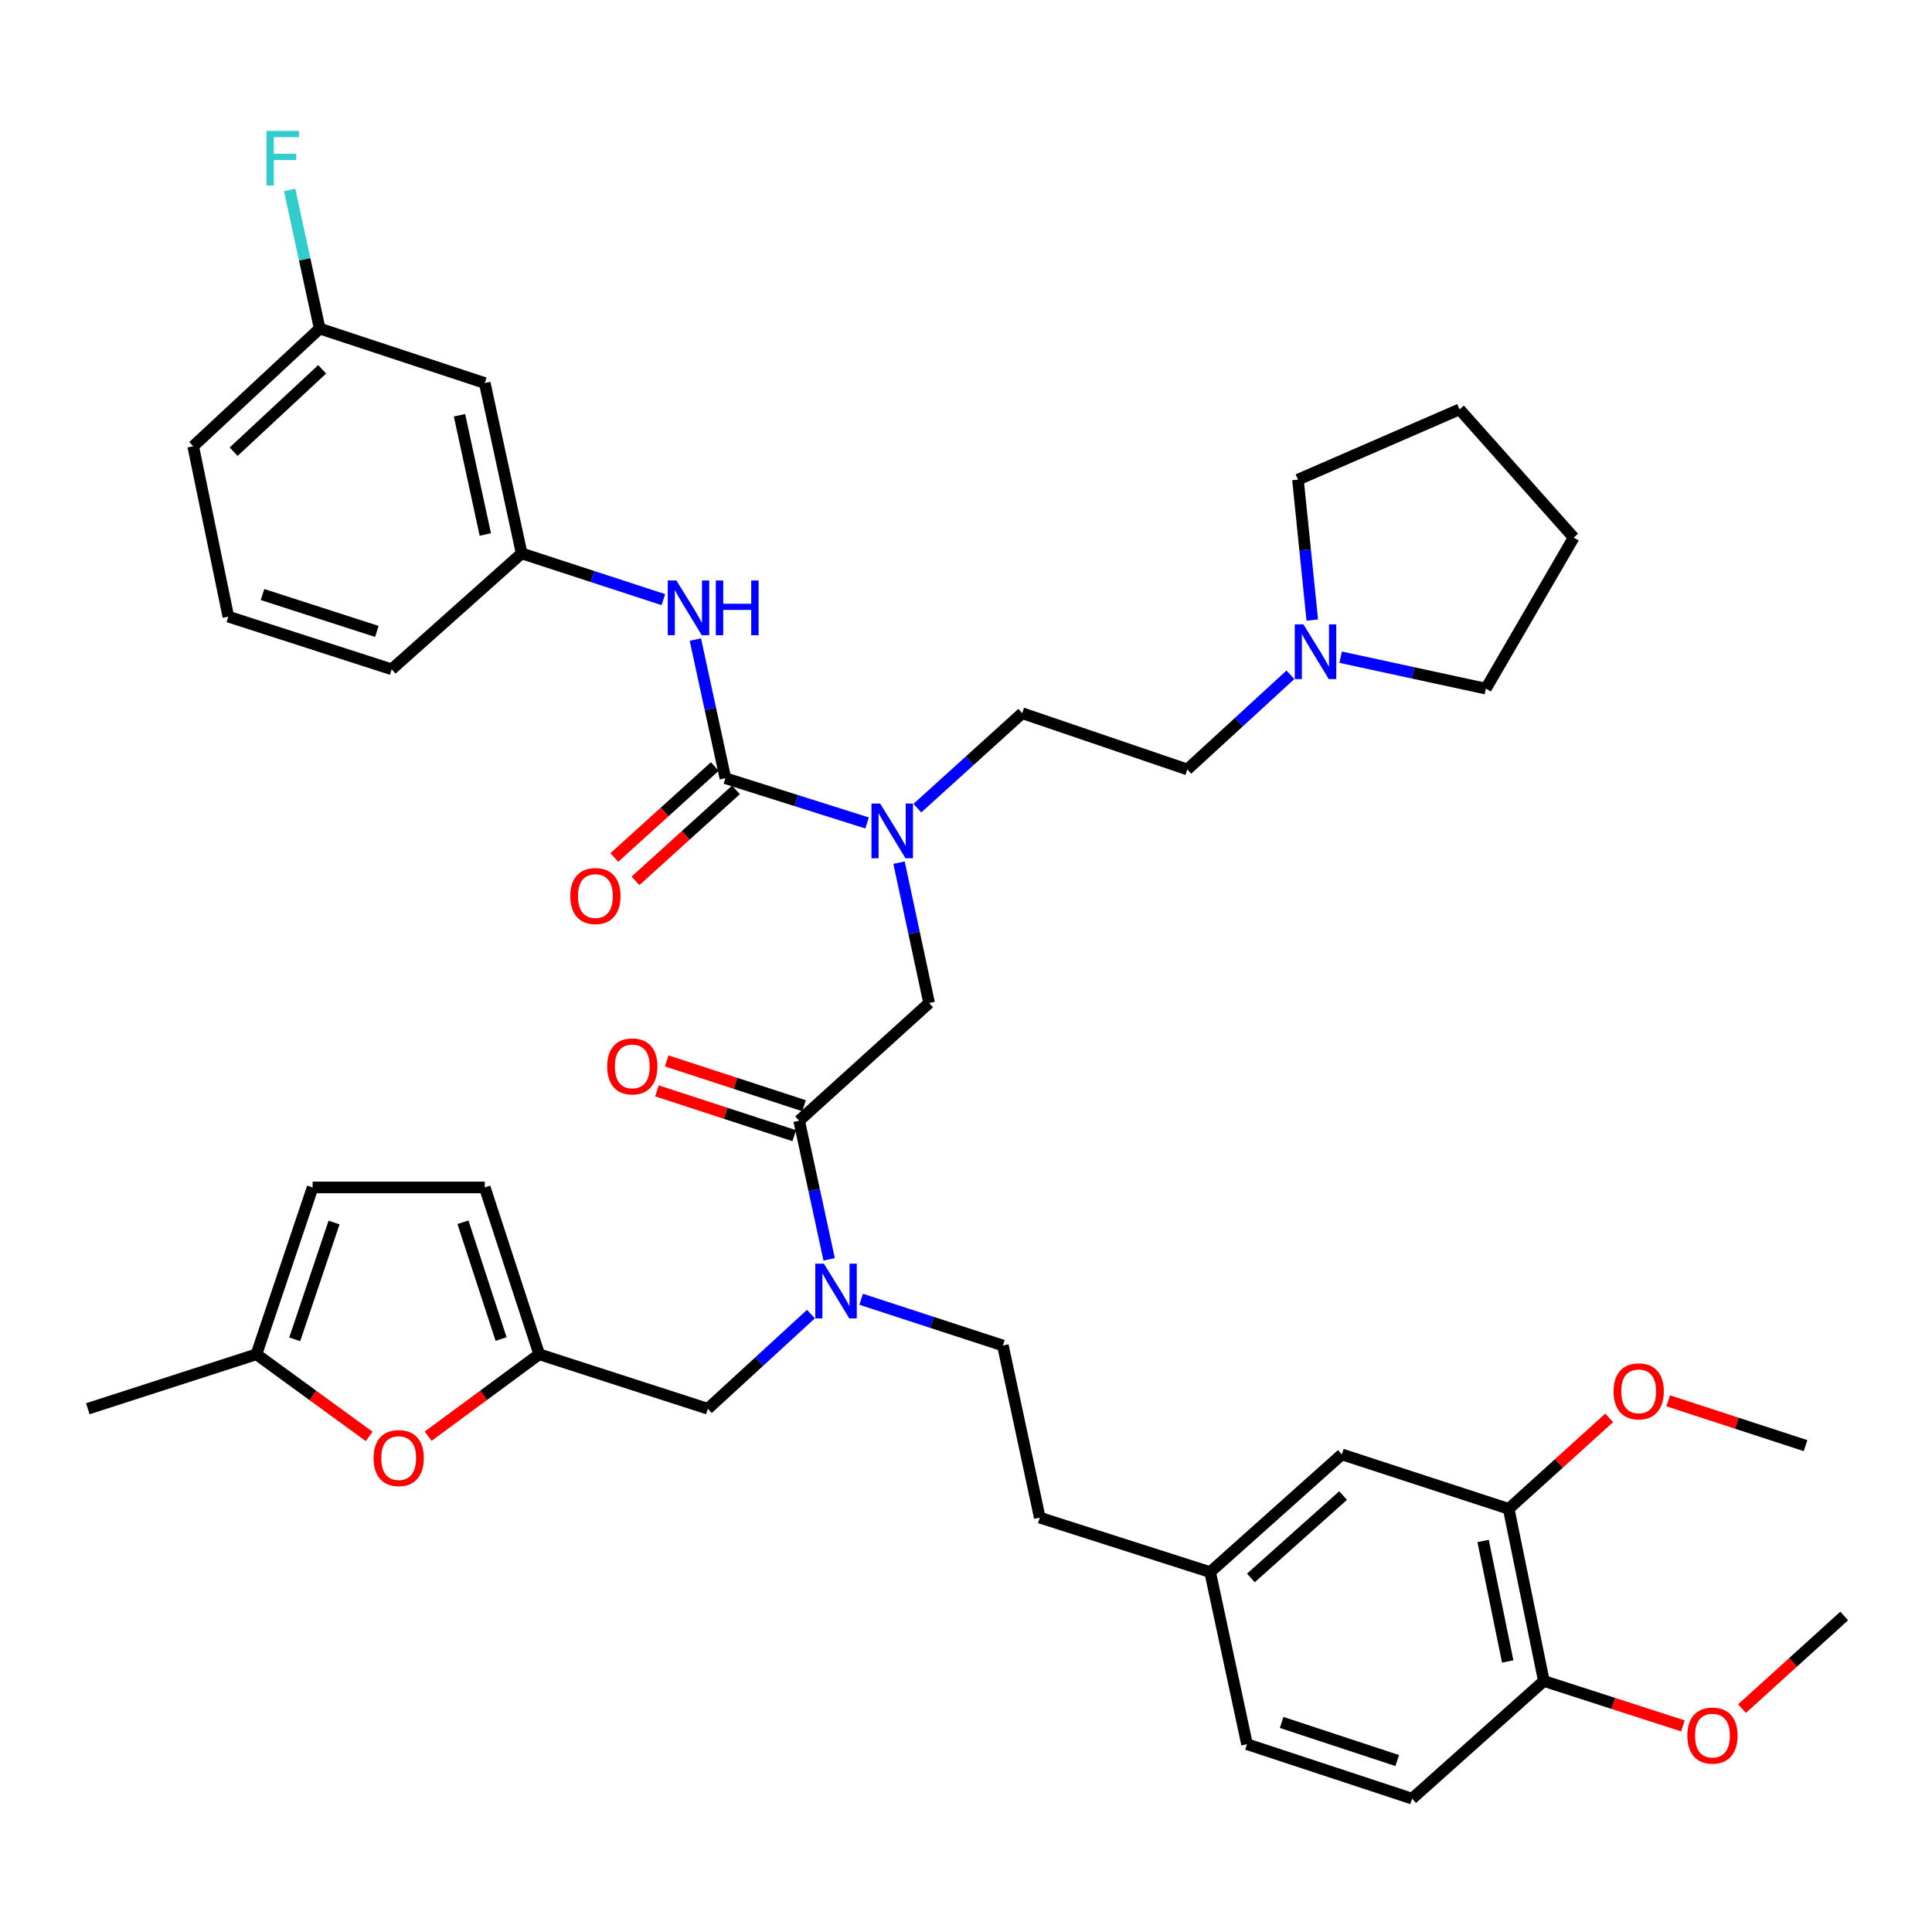 <?xml version='1.0' encoding='iso-8859-1'?>
<svg version='1.1' baseProfile='full'
              xmlns='http://www.w3.org/2000/svg'
                      xmlns:rdkit='http://www.rdkit.org/xml'
                      xmlns:xlink='http://www.w3.org/1999/xlink'
                  xml:space='preserve'
width='1000px' height='1000px' viewBox='0 0 1000 1000'>
<!-- END OF HEADER -->
<rect style='opacity:1.0;fill:#FFFFFF;stroke:none' width='1000' height='1000' x='0' y='0'> </rect>
<path class='bond-0' d='M 250.911,198.256 L 270.004,286.436' style='fill:none;fill-rule:evenodd;stroke:#000000;stroke-width:6px;stroke-linecap:butt;stroke-linejoin:miter;stroke-opacity:1' />
<path class='bond-0' d='M 237.833,214.935 L 251.199,276.66' style='fill:none;fill-rule:evenodd;stroke:#000000;stroke-width:6px;stroke-linecap:butt;stroke-linejoin:miter;stroke-opacity:1' />
<path class='bond-1' d='M 250.911,198.256 L 165.459,170.074' style='fill:none;fill-rule:evenodd;stroke:#000000;stroke-width:6px;stroke-linecap:butt;stroke-linejoin:miter;stroke-opacity:1' />
<path class='bond-2' d='M 413.633,580.072 L 421.402,615.954' style='fill:none;fill-rule:evenodd;stroke:#000000;stroke-width:6px;stroke-linecap:butt;stroke-linejoin:miter;stroke-opacity:1' />
<path class='bond-2' d='M 421.402,615.954 L 429.171,651.836' style='fill:none;fill-rule:evenodd;stroke:#0000FF;stroke-width:6px;stroke-linecap:butt;stroke-linejoin:miter;stroke-opacity:1' />
<path class='bond-3' d='M 413.633,580.072 L 480.907,519.168' style='fill:none;fill-rule:evenodd;stroke:#000000;stroke-width:6px;stroke-linecap:butt;stroke-linejoin:miter;stroke-opacity:1' />
<path class='bond-4' d='M 416.163,572.319 L 380.619,560.72' style='fill:none;fill-rule:evenodd;stroke:#000000;stroke-width:6px;stroke-linecap:butt;stroke-linejoin:miter;stroke-opacity:1' />
<path class='bond-4' d='M 380.619,560.72 L 345.076,549.12' style='fill:none;fill-rule:evenodd;stroke:#FF0000;stroke-width:6px;stroke-linecap:butt;stroke-linejoin:miter;stroke-opacity:1' />
<path class='bond-4' d='M 411.102,587.825 L 375.559,576.226' style='fill:none;fill-rule:evenodd;stroke:#000000;stroke-width:6px;stroke-linecap:butt;stroke-linejoin:miter;stroke-opacity:1' />
<path class='bond-4' d='M 375.559,576.226 L 340.015,564.627' style='fill:none;fill-rule:evenodd;stroke:#FF0000;stroke-width:6px;stroke-linecap:butt;stroke-linejoin:miter;stroke-opacity:1' />
<path class='bond-5' d='M 480.907,519.168 L 473.122,482.84' style='fill:none;fill-rule:evenodd;stroke:#000000;stroke-width:6px;stroke-linecap:butt;stroke-linejoin:miter;stroke-opacity:1' />
<path class='bond-5' d='M 473.122,482.84 L 465.337,446.511' style='fill:none;fill-rule:evenodd;stroke:#0000FF;stroke-width:6px;stroke-linecap:butt;stroke-linejoin:miter;stroke-opacity:1' />
<path class='bond-6' d='M 448.81,425.966 L 412.133,414.382' style='fill:none;fill-rule:evenodd;stroke:#0000FF;stroke-width:6px;stroke-linecap:butt;stroke-linejoin:miter;stroke-opacity:1' />
<path class='bond-6' d='M 412.133,414.382 L 375.456,402.797' style='fill:none;fill-rule:evenodd;stroke:#000000;stroke-width:6px;stroke-linecap:butt;stroke-linejoin:miter;stroke-opacity:1' />
<path class='bond-7' d='M 474.823,418.294 L 501.955,393.727' style='fill:none;fill-rule:evenodd;stroke:#0000FF;stroke-width:6px;stroke-linecap:butt;stroke-linejoin:miter;stroke-opacity:1' />
<path class='bond-7' d='M 501.955,393.727 L 529.088,369.16' style='fill:none;fill-rule:evenodd;stroke:#000000;stroke-width:6px;stroke-linecap:butt;stroke-linejoin:miter;stroke-opacity:1' />
<path class='bond-8' d='M 375.456,402.797 L 367.686,366.915' style='fill:none;fill-rule:evenodd;stroke:#000000;stroke-width:6px;stroke-linecap:butt;stroke-linejoin:miter;stroke-opacity:1' />
<path class='bond-8' d='M 367.686,366.915 L 359.917,331.033' style='fill:none;fill-rule:evenodd;stroke:#0000FF;stroke-width:6px;stroke-linecap:butt;stroke-linejoin:miter;stroke-opacity:1' />
<path class='bond-9' d='M 369.982,396.752 L 343.979,420.296' style='fill:none;fill-rule:evenodd;stroke:#000000;stroke-width:6px;stroke-linecap:butt;stroke-linejoin:miter;stroke-opacity:1' />
<path class='bond-9' d='M 343.979,420.296 L 317.976,443.84' style='fill:none;fill-rule:evenodd;stroke:#FF0000;stroke-width:6px;stroke-linecap:butt;stroke-linejoin:miter;stroke-opacity:1' />
<path class='bond-9' d='M 380.93,408.843 L 354.927,432.387' style='fill:none;fill-rule:evenodd;stroke:#000000;stroke-width:6px;stroke-linecap:butt;stroke-linejoin:miter;stroke-opacity:1' />
<path class='bond-9' d='M 354.927,432.387 L 328.924,455.931' style='fill:none;fill-rule:evenodd;stroke:#FF0000;stroke-width:6px;stroke-linecap:butt;stroke-linejoin:miter;stroke-opacity:1' />
<path class='bond-10' d='M 343.352,310.372 L 306.678,298.404' style='fill:none;fill-rule:evenodd;stroke:#0000FF;stroke-width:6px;stroke-linecap:butt;stroke-linejoin:miter;stroke-opacity:1' />
<path class='bond-10' d='M 306.678,298.404 L 270.004,286.436' style='fill:none;fill-rule:evenodd;stroke:#000000;stroke-width:6px;stroke-linecap:butt;stroke-linejoin:miter;stroke-opacity:1' />
<path class='bond-11' d='M 270.004,286.436 L 202.73,346.433' style='fill:none;fill-rule:evenodd;stroke:#000000;stroke-width:6px;stroke-linecap:butt;stroke-linejoin:miter;stroke-opacity:1' />
<path class='bond-12' d='M 165.459,170.074 L 157.69,134.192' style='fill:none;fill-rule:evenodd;stroke:#000000;stroke-width:6px;stroke-linecap:butt;stroke-linejoin:miter;stroke-opacity:1' />
<path class='bond-12' d='M 157.69,134.192 L 149.92,98.31' style='fill:none;fill-rule:evenodd;stroke:#33CCCC;stroke-width:6px;stroke-linecap:butt;stroke-linejoin:miter;stroke-opacity:1' />
<path class='bond-13' d='M 165.459,170.074 L 99.997,230.987' style='fill:none;fill-rule:evenodd;stroke:#000000;stroke-width:6px;stroke-linecap:butt;stroke-linejoin:miter;stroke-opacity:1' />
<path class='bond-13' d='M 166.751,191.152 L 120.928,233.791' style='fill:none;fill-rule:evenodd;stroke:#000000;stroke-width:6px;stroke-linecap:butt;stroke-linejoin:miter;stroke-opacity:1' />
<path class='bond-14' d='M 667.916,349.27 L 641.233,373.764' style='fill:none;fill-rule:evenodd;stroke:#0000FF;stroke-width:6px;stroke-linecap:butt;stroke-linejoin:miter;stroke-opacity:1' />
<path class='bond-14' d='M 641.233,373.764 L 614.549,398.257' style='fill:none;fill-rule:evenodd;stroke:#000000;stroke-width:6px;stroke-linecap:butt;stroke-linejoin:miter;stroke-opacity:1' />
<path class='bond-15' d='M 693.904,340.158 L 731.496,348.298' style='fill:none;fill-rule:evenodd;stroke:#0000FF;stroke-width:6px;stroke-linecap:butt;stroke-linejoin:miter;stroke-opacity:1' />
<path class='bond-15' d='M 731.496,348.298 L 769.088,356.438' style='fill:none;fill-rule:evenodd;stroke:#000000;stroke-width:6px;stroke-linecap:butt;stroke-linejoin:miter;stroke-opacity:1' />
<path class='bond-16' d='M 679.235,320.946 L 675.527,284.602' style='fill:none;fill-rule:evenodd;stroke:#0000FF;stroke-width:6px;stroke-linecap:butt;stroke-linejoin:miter;stroke-opacity:1' />
<path class='bond-16' d='M 675.527,284.602 L 671.819,248.259' style='fill:none;fill-rule:evenodd;stroke:#000000;stroke-width:6px;stroke-linecap:butt;stroke-linejoin:miter;stroke-opacity:1' />
<path class='bond-17' d='M 366.367,729.165 L 279.093,700.983' style='fill:none;fill-rule:evenodd;stroke:#000000;stroke-width:6px;stroke-linecap:butt;stroke-linejoin:miter;stroke-opacity:1' />
<path class='bond-18' d='M 366.367,729.165 L 393.05,704.671' style='fill:none;fill-rule:evenodd;stroke:#000000;stroke-width:6px;stroke-linecap:butt;stroke-linejoin:miter;stroke-opacity:1' />
<path class='bond-18' d='M 393.05,704.671 L 419.734,680.177' style='fill:none;fill-rule:evenodd;stroke:#0000FF;stroke-width:6px;stroke-linecap:butt;stroke-linejoin:miter;stroke-opacity:1' />
<path class='bond-19' d='M 445.737,672.497 L 482.415,684.465' style='fill:none;fill-rule:evenodd;stroke:#0000FF;stroke-width:6px;stroke-linecap:butt;stroke-linejoin:miter;stroke-opacity:1' />
<path class='bond-19' d='M 482.415,684.465 L 519.093,696.434' style='fill:none;fill-rule:evenodd;stroke:#000000;stroke-width:6px;stroke-linecap:butt;stroke-linejoin:miter;stroke-opacity:1' />
<path class='bond-20' d='M 614.549,398.257 L 529.088,369.16' style='fill:none;fill-rule:evenodd;stroke:#000000;stroke-width:6px;stroke-linecap:butt;stroke-linejoin:miter;stroke-opacity:1' />
<path class='bond-21' d='M 769.088,356.438 L 814.542,278.253' style='fill:none;fill-rule:evenodd;stroke:#000000;stroke-width:6px;stroke-linecap:butt;stroke-linejoin:miter;stroke-opacity:1' />
<path class='bond-22' d='M 191.086,743.491 L 161.907,722.237' style='fill:none;fill-rule:evenodd;stroke:#FF0000;stroke-width:6px;stroke-linecap:butt;stroke-linejoin:miter;stroke-opacity:1' />
<path class='bond-22' d='M 161.907,722.237 L 132.728,700.983' style='fill:none;fill-rule:evenodd;stroke:#000000;stroke-width:6px;stroke-linecap:butt;stroke-linejoin:miter;stroke-opacity:1' />
<path class='bond-23' d='M 221.623,743.366 L 250.358,722.174' style='fill:none;fill-rule:evenodd;stroke:#FF0000;stroke-width:6px;stroke-linecap:butt;stroke-linejoin:miter;stroke-opacity:1' />
<path class='bond-23' d='M 250.358,722.174 L 279.093,700.983' style='fill:none;fill-rule:evenodd;stroke:#000000;stroke-width:6px;stroke-linecap:butt;stroke-linejoin:miter;stroke-opacity:1' />
<path class='bond-24' d='M 132.728,700.983 L 161.816,614.615' style='fill:none;fill-rule:evenodd;stroke:#000000;stroke-width:6px;stroke-linecap:butt;stroke-linejoin:miter;stroke-opacity:1' />
<path class='bond-24' d='M 152.549,693.234 L 172.911,632.777' style='fill:none;fill-rule:evenodd;stroke:#000000;stroke-width:6px;stroke-linecap:butt;stroke-linejoin:miter;stroke-opacity:1' />
<path class='bond-25' d='M 132.728,700.983 L 45.455,729.165' style='fill:none;fill-rule:evenodd;stroke:#000000;stroke-width:6px;stroke-linecap:butt;stroke-linejoin:miter;stroke-opacity:1' />
<path class='bond-26' d='M 161.816,614.615 L 250.911,614.615' style='fill:none;fill-rule:evenodd;stroke:#000000;stroke-width:6px;stroke-linecap:butt;stroke-linejoin:miter;stroke-opacity:1' />
<path class='bond-27' d='M 250.911,614.615 L 279.093,700.983' style='fill:none;fill-rule:evenodd;stroke:#000000;stroke-width:6px;stroke-linecap:butt;stroke-linejoin:miter;stroke-opacity:1' />
<path class='bond-27' d='M 239.632,632.63 L 259.359,693.087' style='fill:none;fill-rule:evenodd;stroke:#000000;stroke-width:6px;stroke-linecap:butt;stroke-linejoin:miter;stroke-opacity:1' />
<path class='bond-28' d='M 780.905,780.98 L 799.091,870.075' style='fill:none;fill-rule:evenodd;stroke:#000000;stroke-width:6px;stroke-linecap:butt;stroke-linejoin:miter;stroke-opacity:1' />
<path class='bond-28' d='M 767.651,797.606 L 780.382,859.973' style='fill:none;fill-rule:evenodd;stroke:#000000;stroke-width:6px;stroke-linecap:butt;stroke-linejoin:miter;stroke-opacity:1' />
<path class='bond-29' d='M 780.905,780.98 L 694.546,752.798' style='fill:none;fill-rule:evenodd;stroke:#000000;stroke-width:6px;stroke-linecap:butt;stroke-linejoin:miter;stroke-opacity:1' />
<path class='bond-30' d='M 780.905,780.98 L 806.907,757.439' style='fill:none;fill-rule:evenodd;stroke:#000000;stroke-width:6px;stroke-linecap:butt;stroke-linejoin:miter;stroke-opacity:1' />
<path class='bond-30' d='M 806.907,757.439 L 832.91,733.899' style='fill:none;fill-rule:evenodd;stroke:#FF0000;stroke-width:6px;stroke-linecap:butt;stroke-linejoin:miter;stroke-opacity:1' />
<path class='bond-31' d='M 799.091,870.075 L 730.911,930.978' style='fill:none;fill-rule:evenodd;stroke:#000000;stroke-width:6px;stroke-linecap:butt;stroke-linejoin:miter;stroke-opacity:1' />
<path class='bond-32' d='M 799.091,870.075 L 835.082,881.696' style='fill:none;fill-rule:evenodd;stroke:#000000;stroke-width:6px;stroke-linecap:butt;stroke-linejoin:miter;stroke-opacity:1' />
<path class='bond-32' d='M 835.082,881.696 L 871.072,893.318' style='fill:none;fill-rule:evenodd;stroke:#FF0000;stroke-width:6px;stroke-linecap:butt;stroke-linejoin:miter;stroke-opacity:1' />
<path class='bond-33' d='M 694.546,752.798 L 626.366,813.711' style='fill:none;fill-rule:evenodd;stroke:#000000;stroke-width:6px;stroke-linecap:butt;stroke-linejoin:miter;stroke-opacity:1' />
<path class='bond-33' d='M 695.186,774.098 L 647.46,816.737' style='fill:none;fill-rule:evenodd;stroke:#000000;stroke-width:6px;stroke-linecap:butt;stroke-linejoin:miter;stroke-opacity:1' />
<path class='bond-34' d='M 730.911,930.978 L 645.45,902.796' style='fill:none;fill-rule:evenodd;stroke:#000000;stroke-width:6px;stroke-linecap:butt;stroke-linejoin:miter;stroke-opacity:1' />
<path class='bond-34' d='M 723.2,911.261 L 663.377,891.533' style='fill:none;fill-rule:evenodd;stroke:#000000;stroke-width:6px;stroke-linecap:butt;stroke-linejoin:miter;stroke-opacity:1' />
<path class='bond-35' d='M 626.366,813.711 L 645.45,902.796' style='fill:none;fill-rule:evenodd;stroke:#000000;stroke-width:6px;stroke-linecap:butt;stroke-linejoin:miter;stroke-opacity:1' />
<path class='bond-36' d='M 626.366,813.711 L 538.186,785.529' style='fill:none;fill-rule:evenodd;stroke:#000000;stroke-width:6px;stroke-linecap:butt;stroke-linejoin:miter;stroke-opacity:1' />
<path class='bond-37' d='M 863.45,725.059 L 898.998,736.658' style='fill:none;fill-rule:evenodd;stroke:#FF0000;stroke-width:6px;stroke-linecap:butt;stroke-linejoin:miter;stroke-opacity:1' />
<path class='bond-37' d='M 898.998,736.658 L 934.546,748.258' style='fill:none;fill-rule:evenodd;stroke:#000000;stroke-width:6px;stroke-linecap:butt;stroke-linejoin:miter;stroke-opacity:1' />
<path class='bond-38' d='M 901.666,884.383 L 928.106,860.41' style='fill:none;fill-rule:evenodd;stroke:#FF0000;stroke-width:6px;stroke-linecap:butt;stroke-linejoin:miter;stroke-opacity:1' />
<path class='bond-38' d='M 928.106,860.41 L 954.545,836.437' style='fill:none;fill-rule:evenodd;stroke:#000000;stroke-width:6px;stroke-linecap:butt;stroke-linejoin:miter;stroke-opacity:1' />
<path class='bond-39' d='M 519.093,696.434 L 538.186,785.529' style='fill:none;fill-rule:evenodd;stroke:#000000;stroke-width:6px;stroke-linecap:butt;stroke-linejoin:miter;stroke-opacity:1' />
<path class='bond-40' d='M 671.819,248.259 L 755.45,211.894' style='fill:none;fill-rule:evenodd;stroke:#000000;stroke-width:6px;stroke-linecap:butt;stroke-linejoin:miter;stroke-opacity:1' />
<path class='bond-41' d='M 814.542,278.253 L 755.45,211.894' style='fill:none;fill-rule:evenodd;stroke:#000000;stroke-width:6px;stroke-linecap:butt;stroke-linejoin:miter;stroke-opacity:1' />
<path class='bond-42' d='M 118.184,319.167 L 202.73,346.433' style='fill:none;fill-rule:evenodd;stroke:#000000;stroke-width:6px;stroke-linecap:butt;stroke-linejoin:miter;stroke-opacity:1' />
<path class='bond-42' d='M 135.872,307.733 L 195.055,326.82' style='fill:none;fill-rule:evenodd;stroke:#000000;stroke-width:6px;stroke-linecap:butt;stroke-linejoin:miter;stroke-opacity:1' />
<path class='bond-43' d='M 118.184,319.167 L 99.997,230.987' style='fill:none;fill-rule:evenodd;stroke:#000000;stroke-width:6px;stroke-linecap:butt;stroke-linejoin:miter;stroke-opacity:1' />
<path  class='atom-3' d='M 314.274 551.97
Q 314.274 545.17, 317.634 541.37
Q 320.994 537.57, 327.274 537.57
Q 333.554 537.57, 336.914 541.37
Q 340.274 545.17, 340.274 551.97
Q 340.274 558.85, 336.874 562.77
Q 333.474 566.65, 327.274 566.65
Q 321.034 566.65, 317.634 562.77
Q 314.274 558.89, 314.274 551.97
M 327.274 563.45
Q 331.594 563.45, 333.914 560.57
Q 336.274 557.65, 336.274 551.97
Q 336.274 546.41, 333.914 543.61
Q 331.594 540.77, 327.274 540.77
Q 322.954 540.77, 320.594 543.57
Q 318.274 546.37, 318.274 551.97
Q 318.274 557.69, 320.594 560.57
Q 322.954 563.45, 327.274 563.45
' fill='#FF0000'/>
<path  class='atom-4' d='M 455.554 415.913
L 464.834 430.913
Q 465.754 432.393, 467.234 435.073
Q 468.714 437.753, 468.794 437.913
L 468.794 415.913
L 472.554 415.913
L 472.554 444.233
L 468.674 444.233
L 458.714 427.833
Q 457.554 425.913, 456.314 423.713
Q 455.114 421.513, 454.754 420.833
L 454.754 444.233
L 451.074 444.233
L 451.074 415.913
L 455.554 415.913
' fill='#0000FF'/>
<path  class='atom-6' d='M 350.103 300.458
L 359.383 315.458
Q 360.303 316.938, 361.783 319.618
Q 363.263 322.298, 363.343 322.458
L 363.343 300.458
L 367.103 300.458
L 367.103 328.778
L 363.223 328.778
L 353.263 312.378
Q 352.103 310.458, 350.863 308.258
Q 349.663 306.058, 349.303 305.378
L 349.303 328.778
L 345.623 328.778
L 345.623 300.458
L 350.103 300.458
' fill='#0000FF'/>
<path  class='atom-6' d='M 370.503 300.458
L 374.343 300.458
L 374.343 312.498
L 388.823 312.498
L 388.823 300.458
L 392.663 300.458
L 392.663 328.778
L 388.823 328.778
L 388.823 315.698
L 374.343 315.698
L 374.343 328.778
L 370.503 328.778
L 370.503 300.458
' fill='#0000FF'/>
<path  class='atom-7' d='M 295.181 463.79
Q 295.181 456.99, 298.541 453.19
Q 301.901 449.39, 308.181 449.39
Q 314.461 449.39, 317.821 453.19
Q 321.181 456.99, 321.181 463.79
Q 321.181 470.67, 317.781 474.59
Q 314.381 478.47, 308.181 478.47
Q 301.941 478.47, 298.541 474.59
Q 295.181 470.71, 295.181 463.79
M 308.181 475.27
Q 312.501 475.27, 314.821 472.39
Q 317.181 469.47, 317.181 463.79
Q 317.181 458.23, 314.821 455.43
Q 312.501 452.59, 308.181 452.59
Q 303.861 452.59, 301.501 455.39
Q 299.181 458.19, 299.181 463.79
Q 299.181 469.51, 301.501 472.39
Q 303.861 475.27, 308.181 475.27
' fill='#FF0000'/>
<path  class='atom-10' d='M 674.648 323.184
L 683.928 338.184
Q 684.848 339.664, 686.328 342.344
Q 687.808 345.024, 687.888 345.184
L 687.888 323.184
L 691.648 323.184
L 691.648 351.504
L 687.768 351.504
L 677.808 335.104
Q 676.648 333.184, 675.408 330.984
Q 674.208 328.784, 673.848 328.104
L 673.848 351.504
L 670.168 351.504
L 670.168 323.184
L 674.648 323.184
' fill='#0000FF'/>
<path  class='atom-12' d='M 426.466 654.092
L 435.746 669.092
Q 436.666 670.572, 438.146 673.252
Q 439.626 675.932, 439.706 676.092
L 439.706 654.092
L 443.466 654.092
L 443.466 682.412
L 439.586 682.412
L 429.626 666.012
Q 428.466 664.092, 427.226 661.892
Q 426.026 659.692, 425.666 659.012
L 425.666 682.412
L 421.986 682.412
L 421.986 654.092
L 426.466 654.092
' fill='#0000FF'/>
<path  class='atom-15' d='M 193.364 754.699
Q 193.364 747.899, 196.724 744.099
Q 200.084 740.299, 206.364 740.299
Q 212.644 740.299, 216.004 744.099
Q 219.364 747.899, 219.364 754.699
Q 219.364 761.579, 215.964 765.499
Q 212.564 769.379, 206.364 769.379
Q 200.124 769.379, 196.724 765.499
Q 193.364 761.619, 193.364 754.699
M 206.364 766.179
Q 210.684 766.179, 213.004 763.299
Q 215.364 760.379, 215.364 754.699
Q 215.364 749.139, 213.004 746.339
Q 210.684 743.499, 206.364 743.499
Q 202.044 743.499, 199.684 746.299
Q 197.364 749.099, 197.364 754.699
Q 197.364 760.419, 199.684 763.299
Q 202.044 766.179, 206.364 766.179
' fill='#FF0000'/>
<path  class='atom-27' d='M 835.179 720.156
Q 835.179 713.356, 838.539 709.556
Q 841.899 705.756, 848.179 705.756
Q 854.459 705.756, 857.819 709.556
Q 861.179 713.356, 861.179 720.156
Q 861.179 727.036, 857.779 730.956
Q 854.379 734.836, 848.179 734.836
Q 841.939 734.836, 838.539 730.956
Q 835.179 727.076, 835.179 720.156
M 848.179 731.636
Q 852.499 731.636, 854.819 728.756
Q 857.179 725.836, 857.179 720.156
Q 857.179 714.596, 854.819 711.796
Q 852.499 708.956, 848.179 708.956
Q 843.859 708.956, 841.499 711.756
Q 839.179 714.556, 839.179 720.156
Q 839.179 725.876, 841.499 728.756
Q 843.859 731.636, 848.179 731.636
' fill='#FF0000'/>
<path  class='atom-28' d='M 873.365 898.337
Q 873.365 891.537, 876.725 887.737
Q 880.085 883.937, 886.365 883.937
Q 892.645 883.937, 896.005 887.737
Q 899.365 891.537, 899.365 898.337
Q 899.365 905.217, 895.965 909.137
Q 892.565 913.017, 886.365 913.017
Q 880.125 913.017, 876.725 909.137
Q 873.365 905.257, 873.365 898.337
M 886.365 909.817
Q 890.685 909.817, 893.005 906.937
Q 895.365 904.017, 895.365 898.337
Q 895.365 892.777, 893.005 889.977
Q 890.685 887.137, 886.365 887.137
Q 882.045 887.137, 879.685 889.937
Q 877.365 892.737, 877.365 898.337
Q 877.365 904.057, 879.685 906.937
Q 882.045 909.817, 886.365 909.817
' fill='#FF0000'/>
<path  class='atom-37' d='M 137.946 67.734
L 154.786 67.734
L 154.786 70.974
L 141.746 70.974
L 141.746 79.574
L 153.346 79.574
L 153.346 82.854
L 141.746 82.854
L 141.746 96.054
L 137.946 96.054
L 137.946 67.734
' fill='#33CCCC'/>
</svg>

